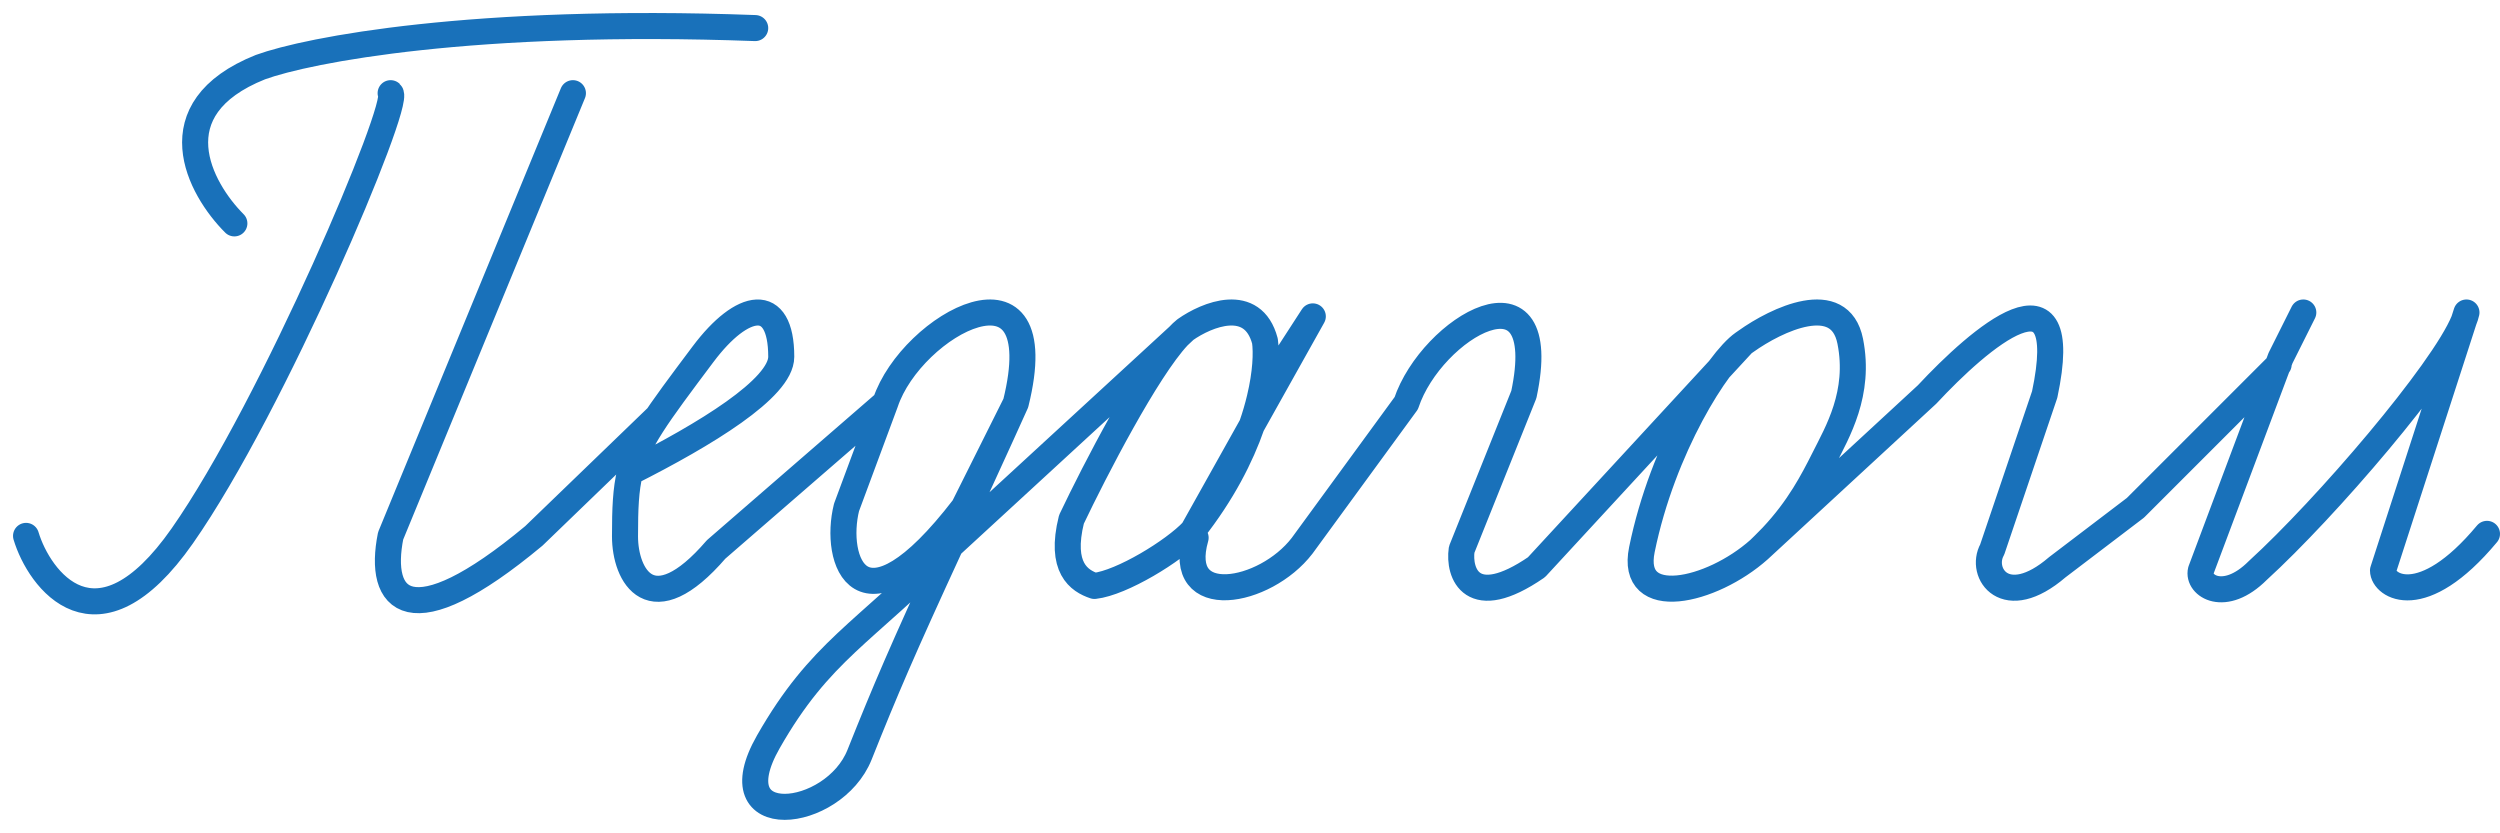 <?xml version="1.0" encoding="UTF-8"?> <svg xmlns="http://www.w3.org/2000/svg" width="96" height="32" viewBox="0 0 96 32" fill="none"> <path d="M45.246 12.912L45.515 12.659M45.246 12.912C44.033 14.203 42.045 18.052 41.144 19.944C40.678 21.809 41.445 22.306 42.027 22.5C43.076 22.383 45.078 21.158 45.806 20.381M45.246 12.912C45.341 12.811 45.43 12.726 45.515 12.659M45.246 12.912L36.5 20.959M45.515 12.659C46.34 12.076 48.108 11.348 48.574 13.096C48.635 13.541 48.61 14.312 48.374 15.297M45.806 20.381C46.951 18.924 47.654 17.529 48.069 16.336M45.806 20.381L48.069 16.336M48.374 15.297C48.297 15.622 48.197 15.969 48.069 16.336M48.374 15.297L50.412 12.149L48.069 16.336M45.912 20.649C45.112 23.449 48.574 22.813 50 20.959L54 15.483C54.968 12.58 59.645 9.827 58.516 15.148L56.128 21.104C56 22 56.5 23.5 59 21.782L66.934 13.184M67.549 21.104C65.715 22.738 62.571 23.443 63.049 21.104C63.849 17.184 65.972 13.858 66.934 13.184M67.549 21.104C67.549 21.104 67.86 20.806 68.049 20.604C68.561 20.058 68.952 19.528 69.282 19C69.572 18.535 69.814 18.073 70.049 17.604C70.549 16.604 71.449 15.104 71.049 13.104C70.649 11.104 68.215 12.271 67.049 13.104L66.934 13.184M67.549 21.104L74 15.148C76 13 79.645 9.827 78.516 15.148L76.5 21.104C76 22 77 23.5 79 21.782L82 19.5L87.5 14M24.191 18.142C27.081 16.683 30 14.911 30 13.701C30 11.306 28.5 11.597 27 13.597L26.999 13.598C25.213 15.979 24.484 16.952 24.191 18.142ZM24.191 18.142C24.029 18.801 24 19.527 24 20.597C24 22.097 25 24 27.5 21.097L34 15.46M88.447 12L87.573 13.748L84.513 21.907C84.368 22.49 85.417 23.189 86.699 21.907C89.31 19.526 93.812 14.276 94.61 12.317M94.61 12.317C94.658 12.199 94.692 12.093 94.712 12L94.61 12.317ZM94.61 12.317L91.507 21.907C91.507 22.5 93 23.5 95.5 20.5M1 20.578C1.5 22.245 3.705 25.286 7 20.578C10.5 15.578 15.4 3.978 15 3.578M22 3.578L15 20.578C14.5 23.078 15.7 24.578 20.5 20.578L25.244 16M9 8.578C7.667 7.245 6 4.178 10 2.578C11.833 1.911 18.2 0.678 29 1.078M34 15.46L32.507 19.483C32.006 21.483 33.007 24.683 37.007 19.483L39.006 15.483M34 15.46C35 12.459 40.5 9.46 39.006 15.483M39.006 15.483C39.006 15.483 38.398 16.847 36.5 20.959M36.5 20.959C34.643 24.985 34.004 26.483 33.006 28.983C32.008 31.483 27.508 31.983 29.506 28.483C31.504 24.983 33.156 24.353 36.5 20.959Z" stroke="#1971BA" stroke-linecap="round" stroke-linejoin="round"></path> </svg> 